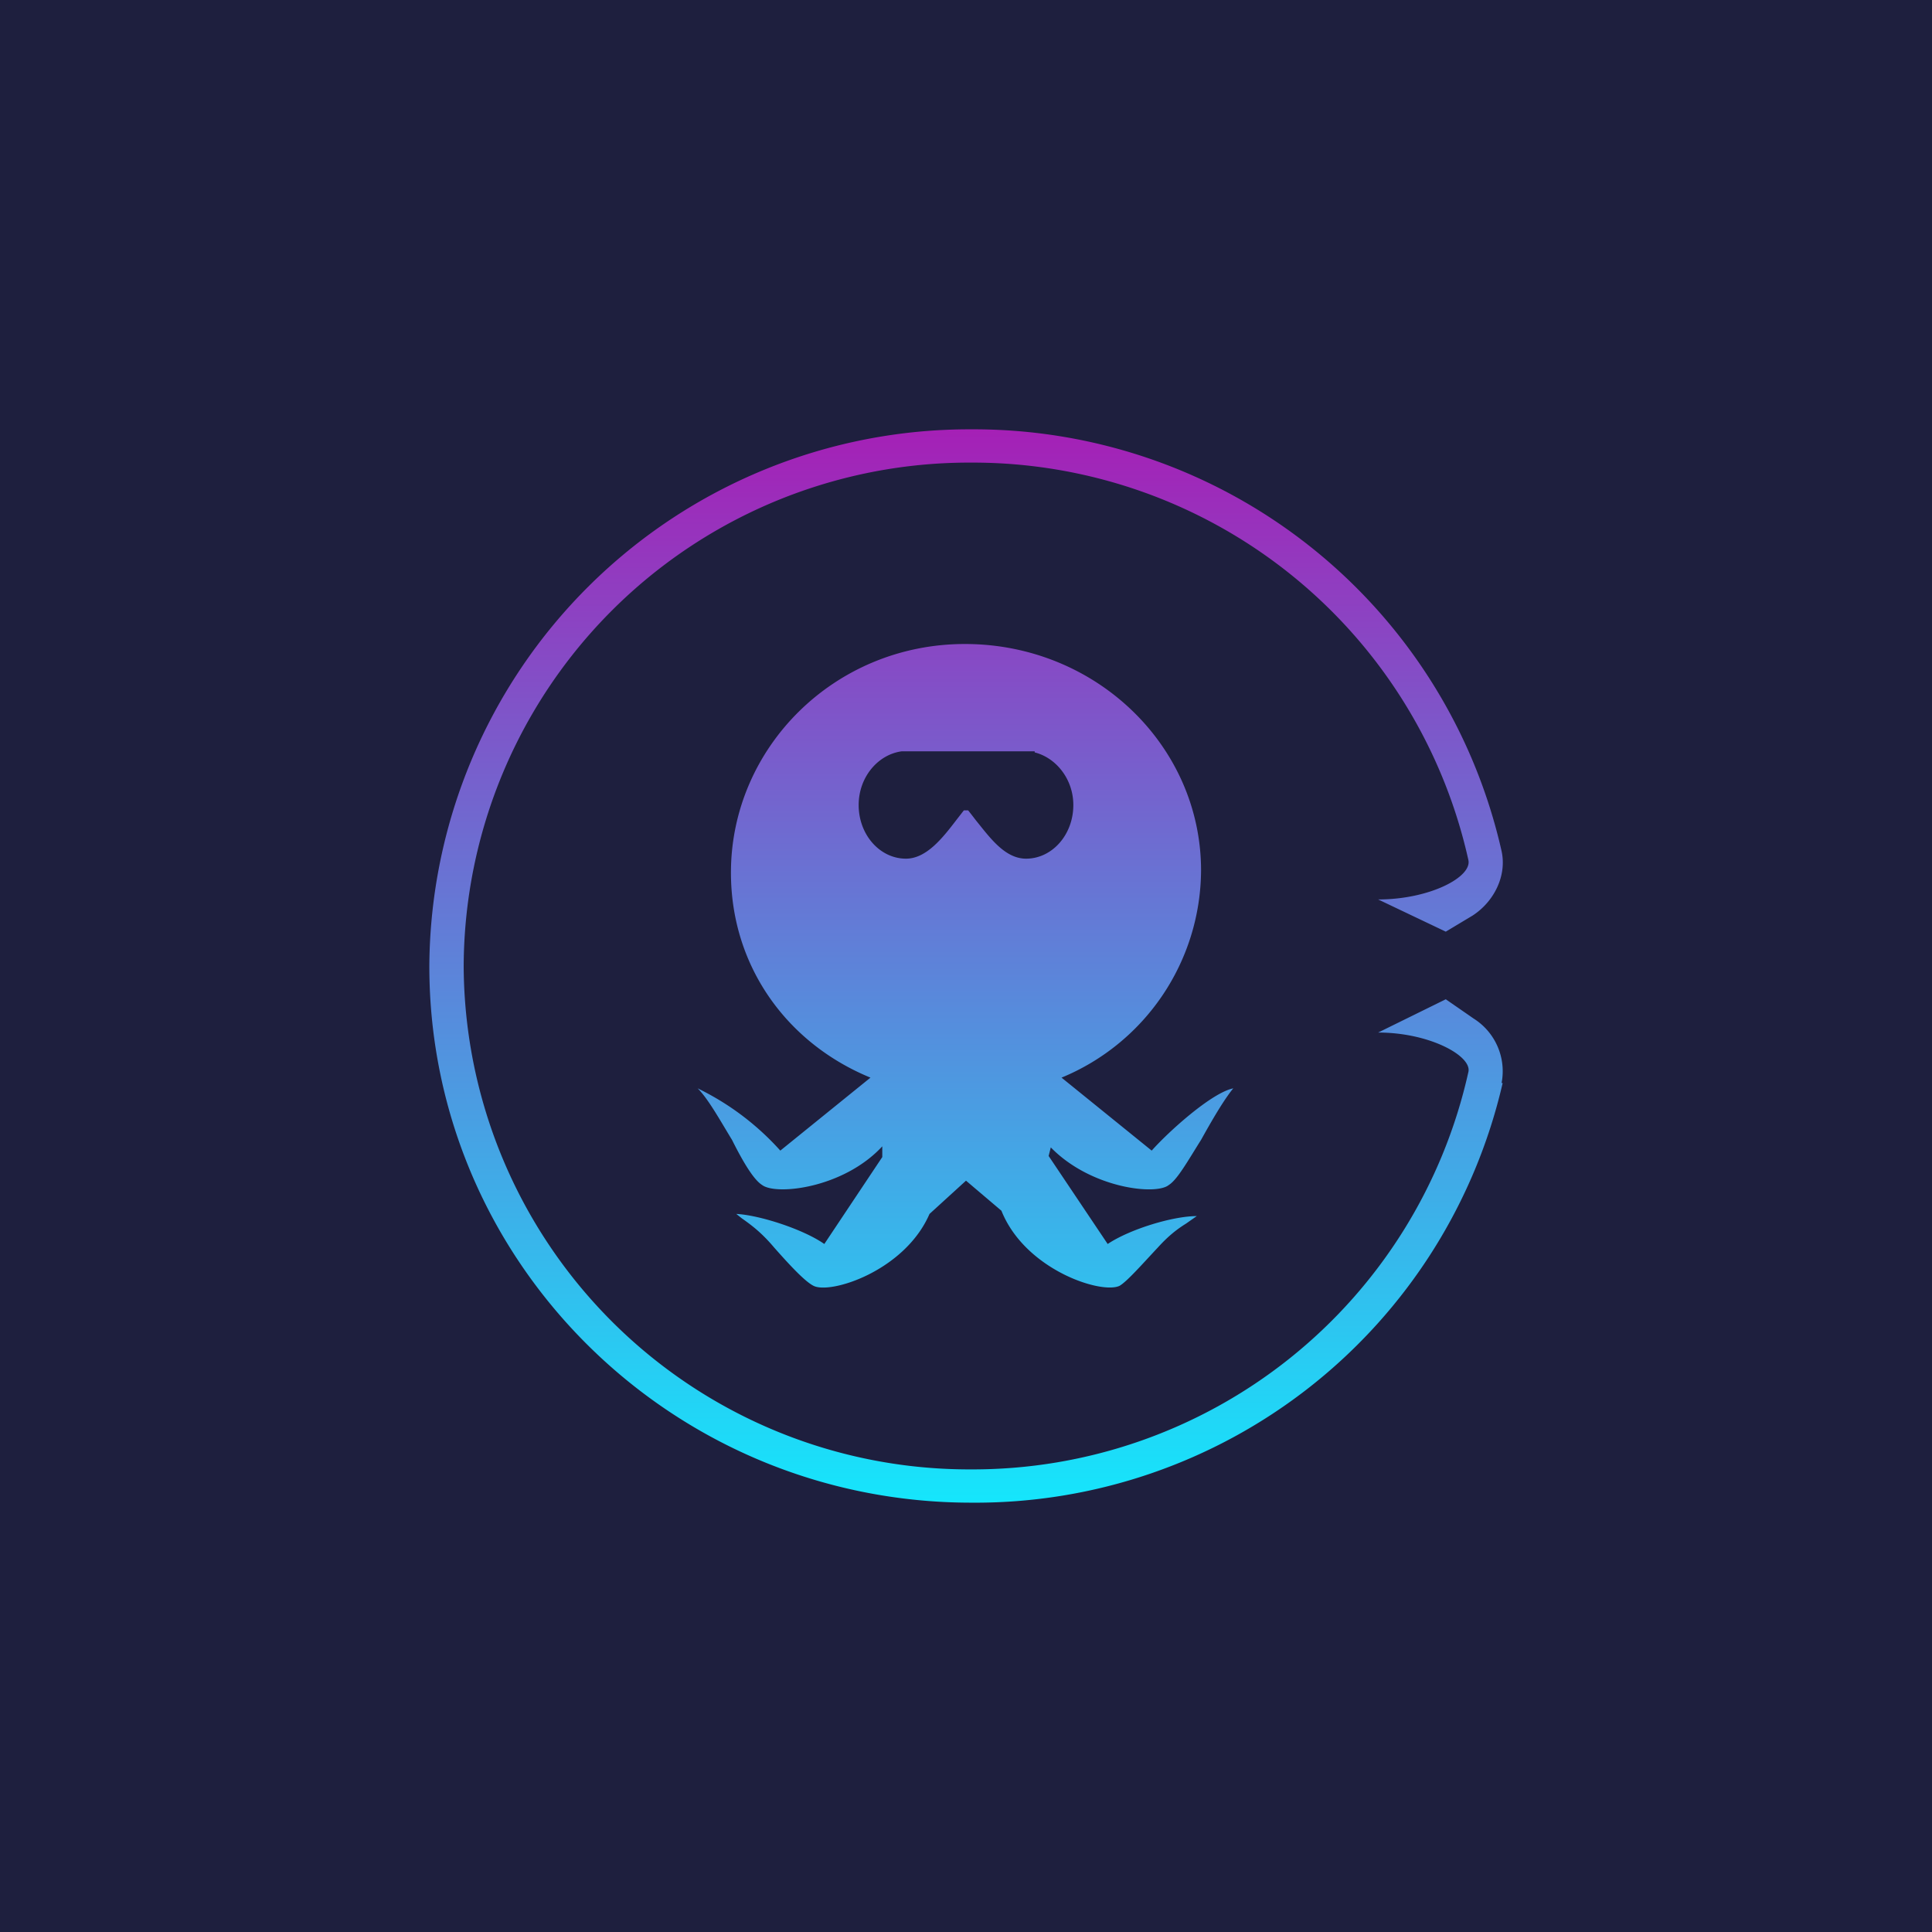 <!-- by TradingView --><svg width="18" height="18" viewBox="0 0 18 18" xmlns="http://www.w3.org/2000/svg"><path fill="#1E1F3E" d="M0 0h18v18H0z"/><path d="M13.99 10.09a.58.58 0 0 0-.26-.6l-.26-.18-.63.31c.48 0 .88.22.84.37a4.73 4.73 0 0 1-4.63 3.7A4.71 4.71 0 0 1 4.32 9a4.71 4.71 0 0 1 4.73-4.69 4.73 4.73 0 0 1 4.63 3.7c.04.16-.36.37-.84.37l.63.3.25-.15c.2-.13.32-.37.27-.6A5.04 5.04 0 0 0 9.05 4 5.03 5.03 0 0 0 4 9c0 2.76 2.26 5 5.05 5A5.04 5.04 0 0 0 14 10.09Zm-4.1-.05a2.1 2.1 0 0 0 1.3-1.93c0-1.16-.98-2.11-2.2-2.11-1.22 0-2.18.97-2.18 2.13 0 .87.52 1.59 1.3 1.91l-.84.68a2.5 2.5 0 0 0-.77-.58c.1.1.21.3.32.48.1.2.2.37.28.42.13.1.76.03 1.12-.36v.1l-.54.81c-.2-.14-.61-.27-.82-.28l.05.04c.1.07.19.14.3.27.15.17.29.32.37.36.16.08.85-.14 1.08-.67L9 11l.33.28c.22.55.93.78 1.1.7.07-.04.21-.2.36-.36.1-.11.18-.17.26-.22l.1-.07c-.22 0-.62.12-.83.26l-.55-.82.02-.08c.37.38.98.45 1.1.35.08-.05.18-.23.3-.42.1-.18.21-.37.3-.48-.2.04-.6.4-.76.58l-.84-.68Zm-.87-2.49h-.04l-.07.09c-.13.17-.28.36-.47.36C8.2 8 8 7.78 8 7.5c0-.26.18-.47.4-.5h1.24v.01c.2.05.36.25.36.49 0 .28-.2.5-.44.5-.2 0-.34-.2-.47-.36a4.54 4.54 0 0 0-.07-.09Z" fill="url(#aiosz4ra1)"/><defs><linearGradient id="aiosz4ra1" x1="9" y1="4" x2="9" y2="14" gradientUnits="userSpaceOnUse"><stop stop-color="#A520B6"/><stop offset="1" stop-color="#15E6FC"/></linearGradient></defs></svg>